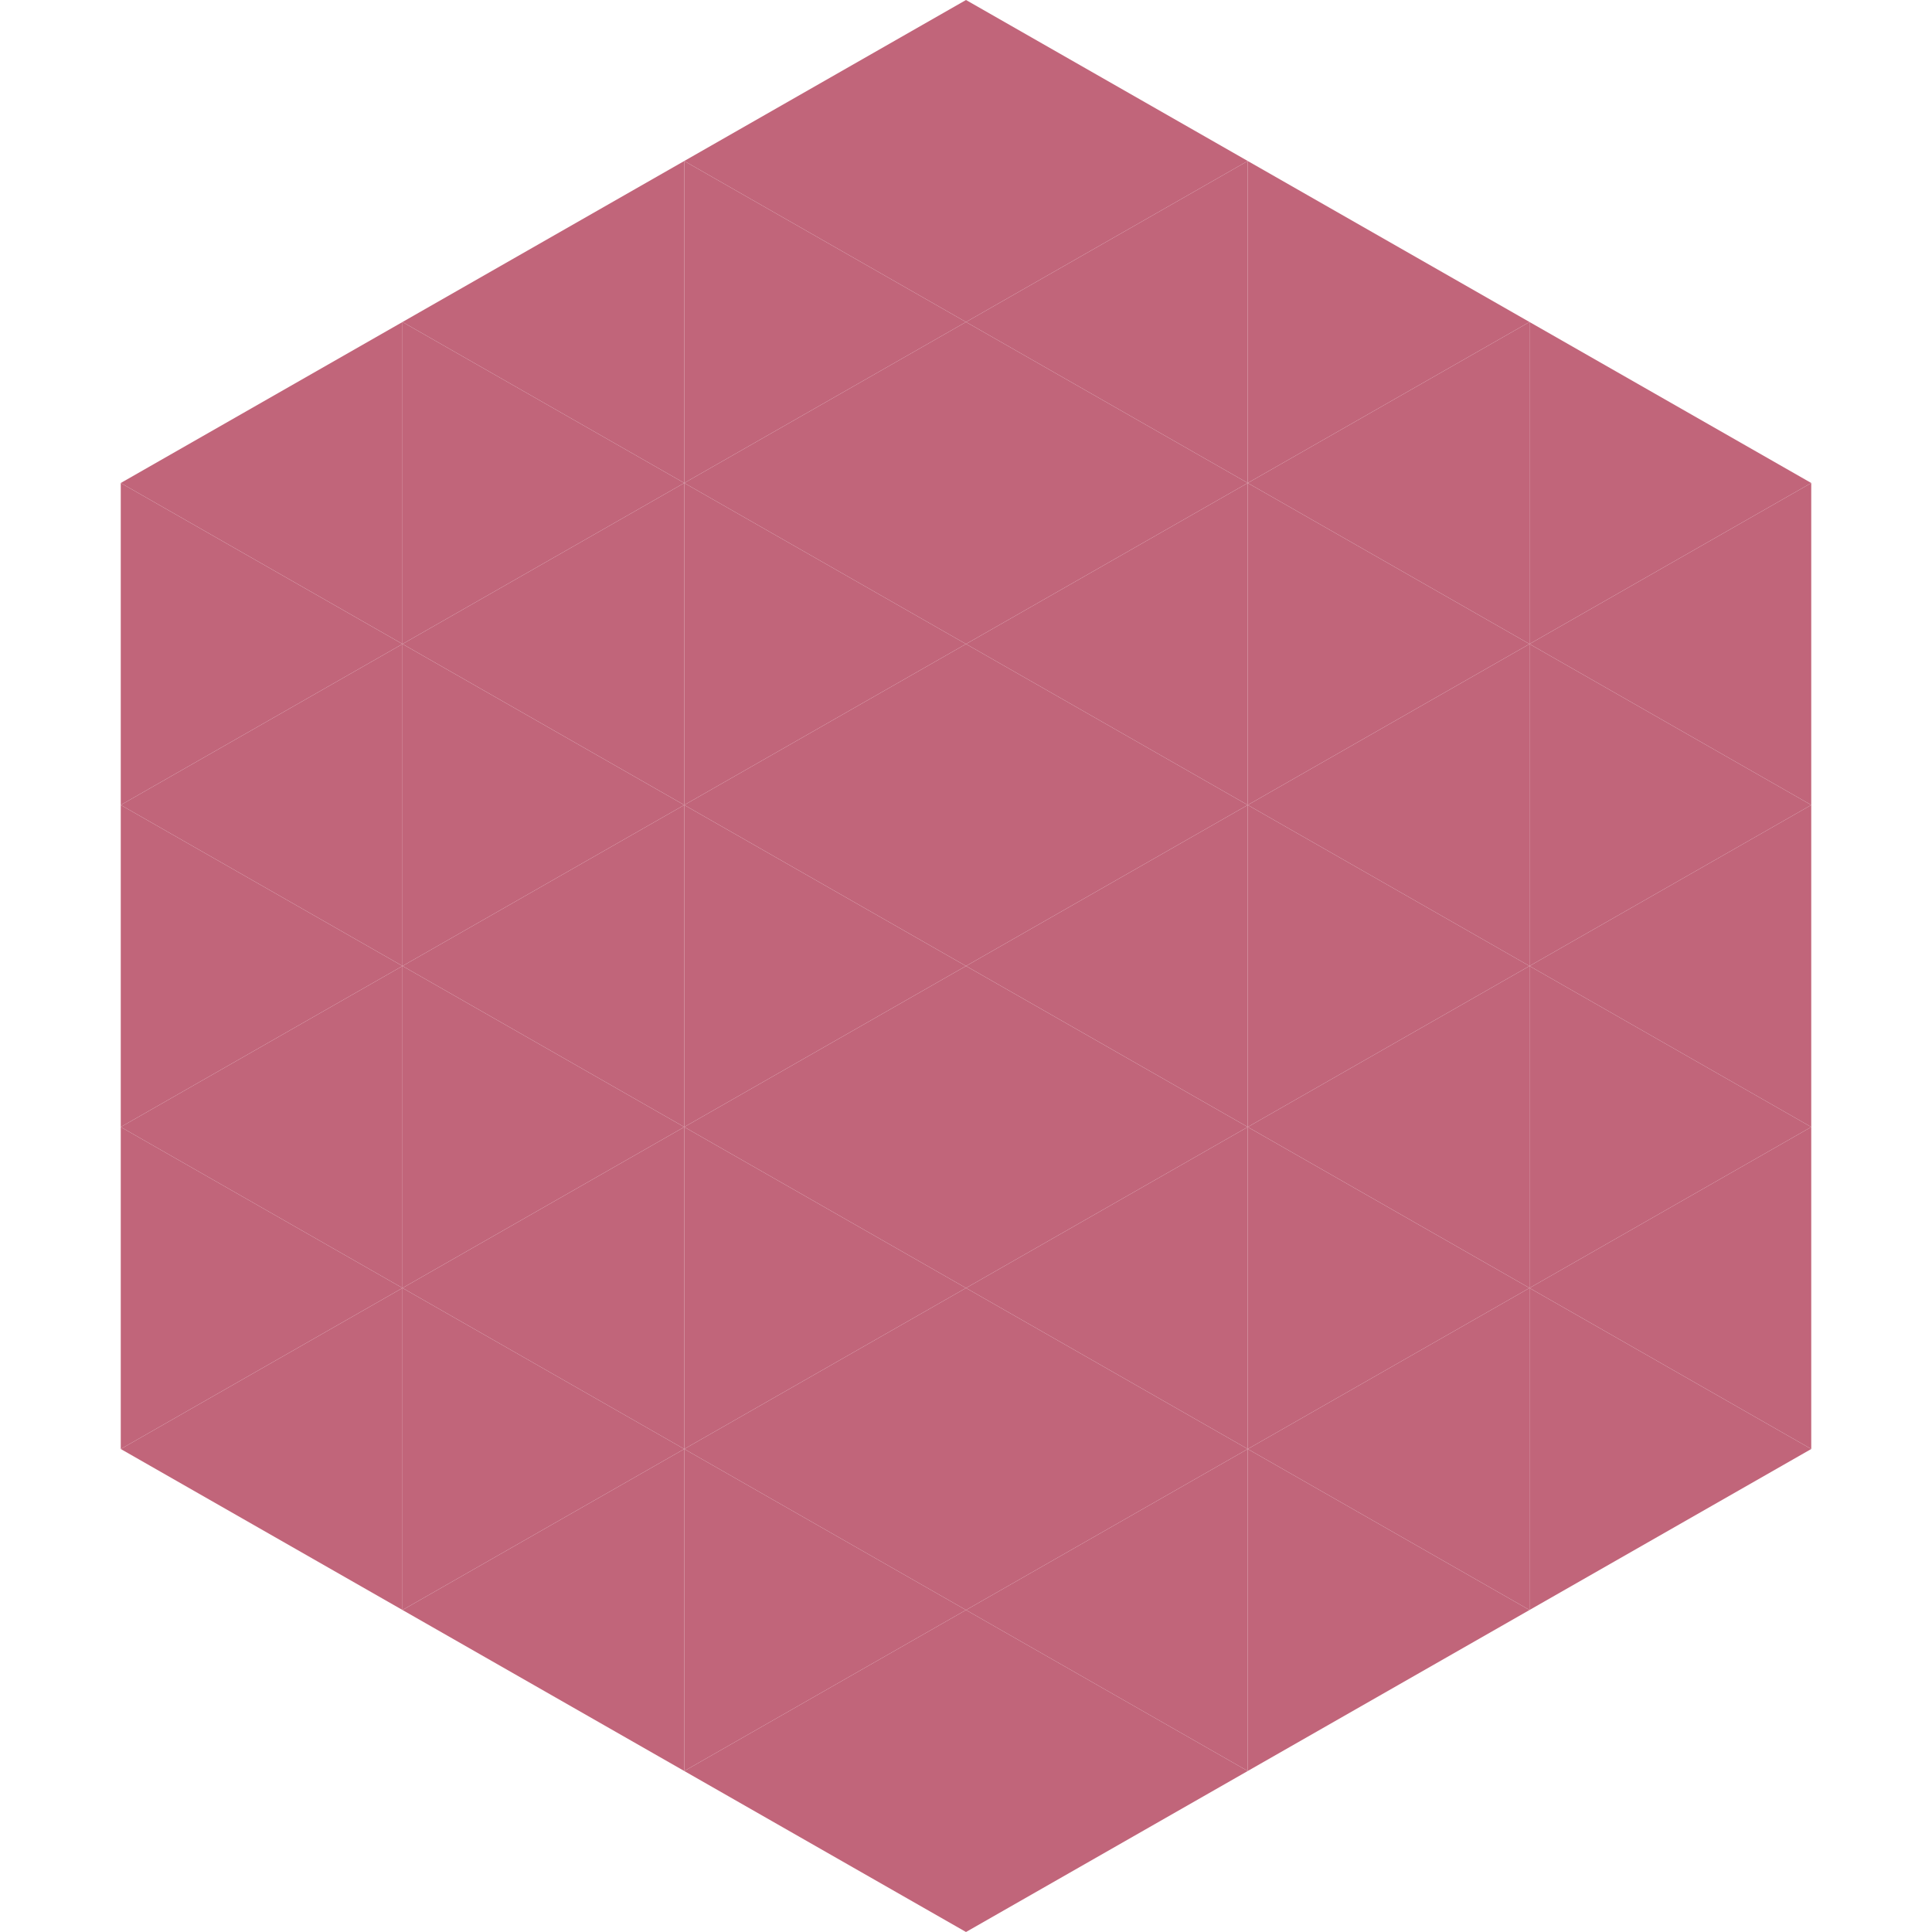 <?xml version="1.0"?>
<!-- Generated by SVGo -->
<svg width="240" height="240"
     xmlns="http://www.w3.org/2000/svg"
     xmlns:xlink="http://www.w3.org/1999/xlink">
<polygon points="50,40 15,60 50,80" style="fill:rgb(193,101,122)" />
<polygon points="190,40 225,60 190,80" style="fill:rgb(193,101,122)" />
<polygon points="15,60 50,80 15,100" style="fill:rgb(193,101,122)" />
<polygon points="225,60 190,80 225,100" style="fill:rgb(193,101,122)" />
<polygon points="50,80 15,100 50,120" style="fill:rgb(193,101,122)" />
<polygon points="190,80 225,100 190,120" style="fill:rgb(193,101,122)" />
<polygon points="15,100 50,120 15,140" style="fill:rgb(193,101,122)" />
<polygon points="225,100 190,120 225,140" style="fill:rgb(193,101,122)" />
<polygon points="50,120 15,140 50,160" style="fill:rgb(193,101,122)" />
<polygon points="190,120 225,140 190,160" style="fill:rgb(193,101,122)" />
<polygon points="15,140 50,160 15,180" style="fill:rgb(193,101,122)" />
<polygon points="225,140 190,160 225,180" style="fill:rgb(193,101,122)" />
<polygon points="50,160 15,180 50,200" style="fill:rgb(193,101,122)" />
<polygon points="190,160 225,180 190,200" style="fill:rgb(193,101,122)" />
<polygon points="15,180 50,200 15,220" style="fill:rgb(255,255,255); fill-opacity:0" />
<polygon points="225,180 190,200 225,220" style="fill:rgb(255,255,255); fill-opacity:0" />
<polygon points="50,0 85,20 50,40" style="fill:rgb(255,255,255); fill-opacity:0" />
<polygon points="190,0 155,20 190,40" style="fill:rgb(255,255,255); fill-opacity:0" />
<polygon points="85,20 50,40 85,60" style="fill:rgb(193,101,122)" />
<polygon points="155,20 190,40 155,60" style="fill:rgb(193,101,122)" />
<polygon points="50,40 85,60 50,80" style="fill:rgb(193,101,122)" />
<polygon points="190,40 155,60 190,80" style="fill:rgb(193,101,122)" />
<polygon points="85,60 50,80 85,100" style="fill:rgb(193,101,122)" />
<polygon points="155,60 190,80 155,100" style="fill:rgb(193,101,122)" />
<polygon points="50,80 85,100 50,120" style="fill:rgb(193,101,122)" />
<polygon points="190,80 155,100 190,120" style="fill:rgb(193,101,122)" />
<polygon points="85,100 50,120 85,140" style="fill:rgb(193,101,122)" />
<polygon points="155,100 190,120 155,140" style="fill:rgb(193,101,122)" />
<polygon points="50,120 85,140 50,160" style="fill:rgb(193,101,122)" />
<polygon points="190,120 155,140 190,160" style="fill:rgb(193,101,122)" />
<polygon points="85,140 50,160 85,180" style="fill:rgb(193,101,122)" />
<polygon points="155,140 190,160 155,180" style="fill:rgb(193,101,122)" />
<polygon points="50,160 85,180 50,200" style="fill:rgb(193,101,122)" />
<polygon points="190,160 155,180 190,200" style="fill:rgb(193,101,122)" />
<polygon points="85,180 50,200 85,220" style="fill:rgb(193,101,122)" />
<polygon points="155,180 190,200 155,220" style="fill:rgb(193,101,122)" />
<polygon points="120,0 85,20 120,40" style="fill:rgb(193,101,122)" />
<polygon points="120,0 155,20 120,40" style="fill:rgb(193,101,122)" />
<polygon points="85,20 120,40 85,60" style="fill:rgb(193,101,122)" />
<polygon points="155,20 120,40 155,60" style="fill:rgb(193,101,122)" />
<polygon points="120,40 85,60 120,80" style="fill:rgb(193,101,122)" />
<polygon points="120,40 155,60 120,80" style="fill:rgb(193,101,122)" />
<polygon points="85,60 120,80 85,100" style="fill:rgb(193,101,122)" />
<polygon points="155,60 120,80 155,100" style="fill:rgb(193,101,122)" />
<polygon points="120,80 85,100 120,120" style="fill:rgb(193,101,122)" />
<polygon points="120,80 155,100 120,120" style="fill:rgb(193,101,122)" />
<polygon points="85,100 120,120 85,140" style="fill:rgb(193,101,122)" />
<polygon points="155,100 120,120 155,140" style="fill:rgb(193,101,122)" />
<polygon points="120,120 85,140 120,160" style="fill:rgb(193,101,122)" />
<polygon points="120,120 155,140 120,160" style="fill:rgb(193,101,122)" />
<polygon points="85,140 120,160 85,180" style="fill:rgb(193,101,122)" />
<polygon points="155,140 120,160 155,180" style="fill:rgb(193,101,122)" />
<polygon points="120,160 85,180 120,200" style="fill:rgb(193,101,122)" />
<polygon points="120,160 155,180 120,200" style="fill:rgb(193,101,122)" />
<polygon points="85,180 120,200 85,220" style="fill:rgb(193,101,122)" />
<polygon points="155,180 120,200 155,220" style="fill:rgb(193,101,122)" />
<polygon points="120,200 85,220 120,240" style="fill:rgb(193,101,122)" />
<polygon points="120,200 155,220 120,240" style="fill:rgb(193,101,122)" />
<polygon points="85,220 120,240 85,260" style="fill:rgb(255,255,255); fill-opacity:0" />
<polygon points="155,220 120,240 155,260" style="fill:rgb(255,255,255); fill-opacity:0" />
</svg>
